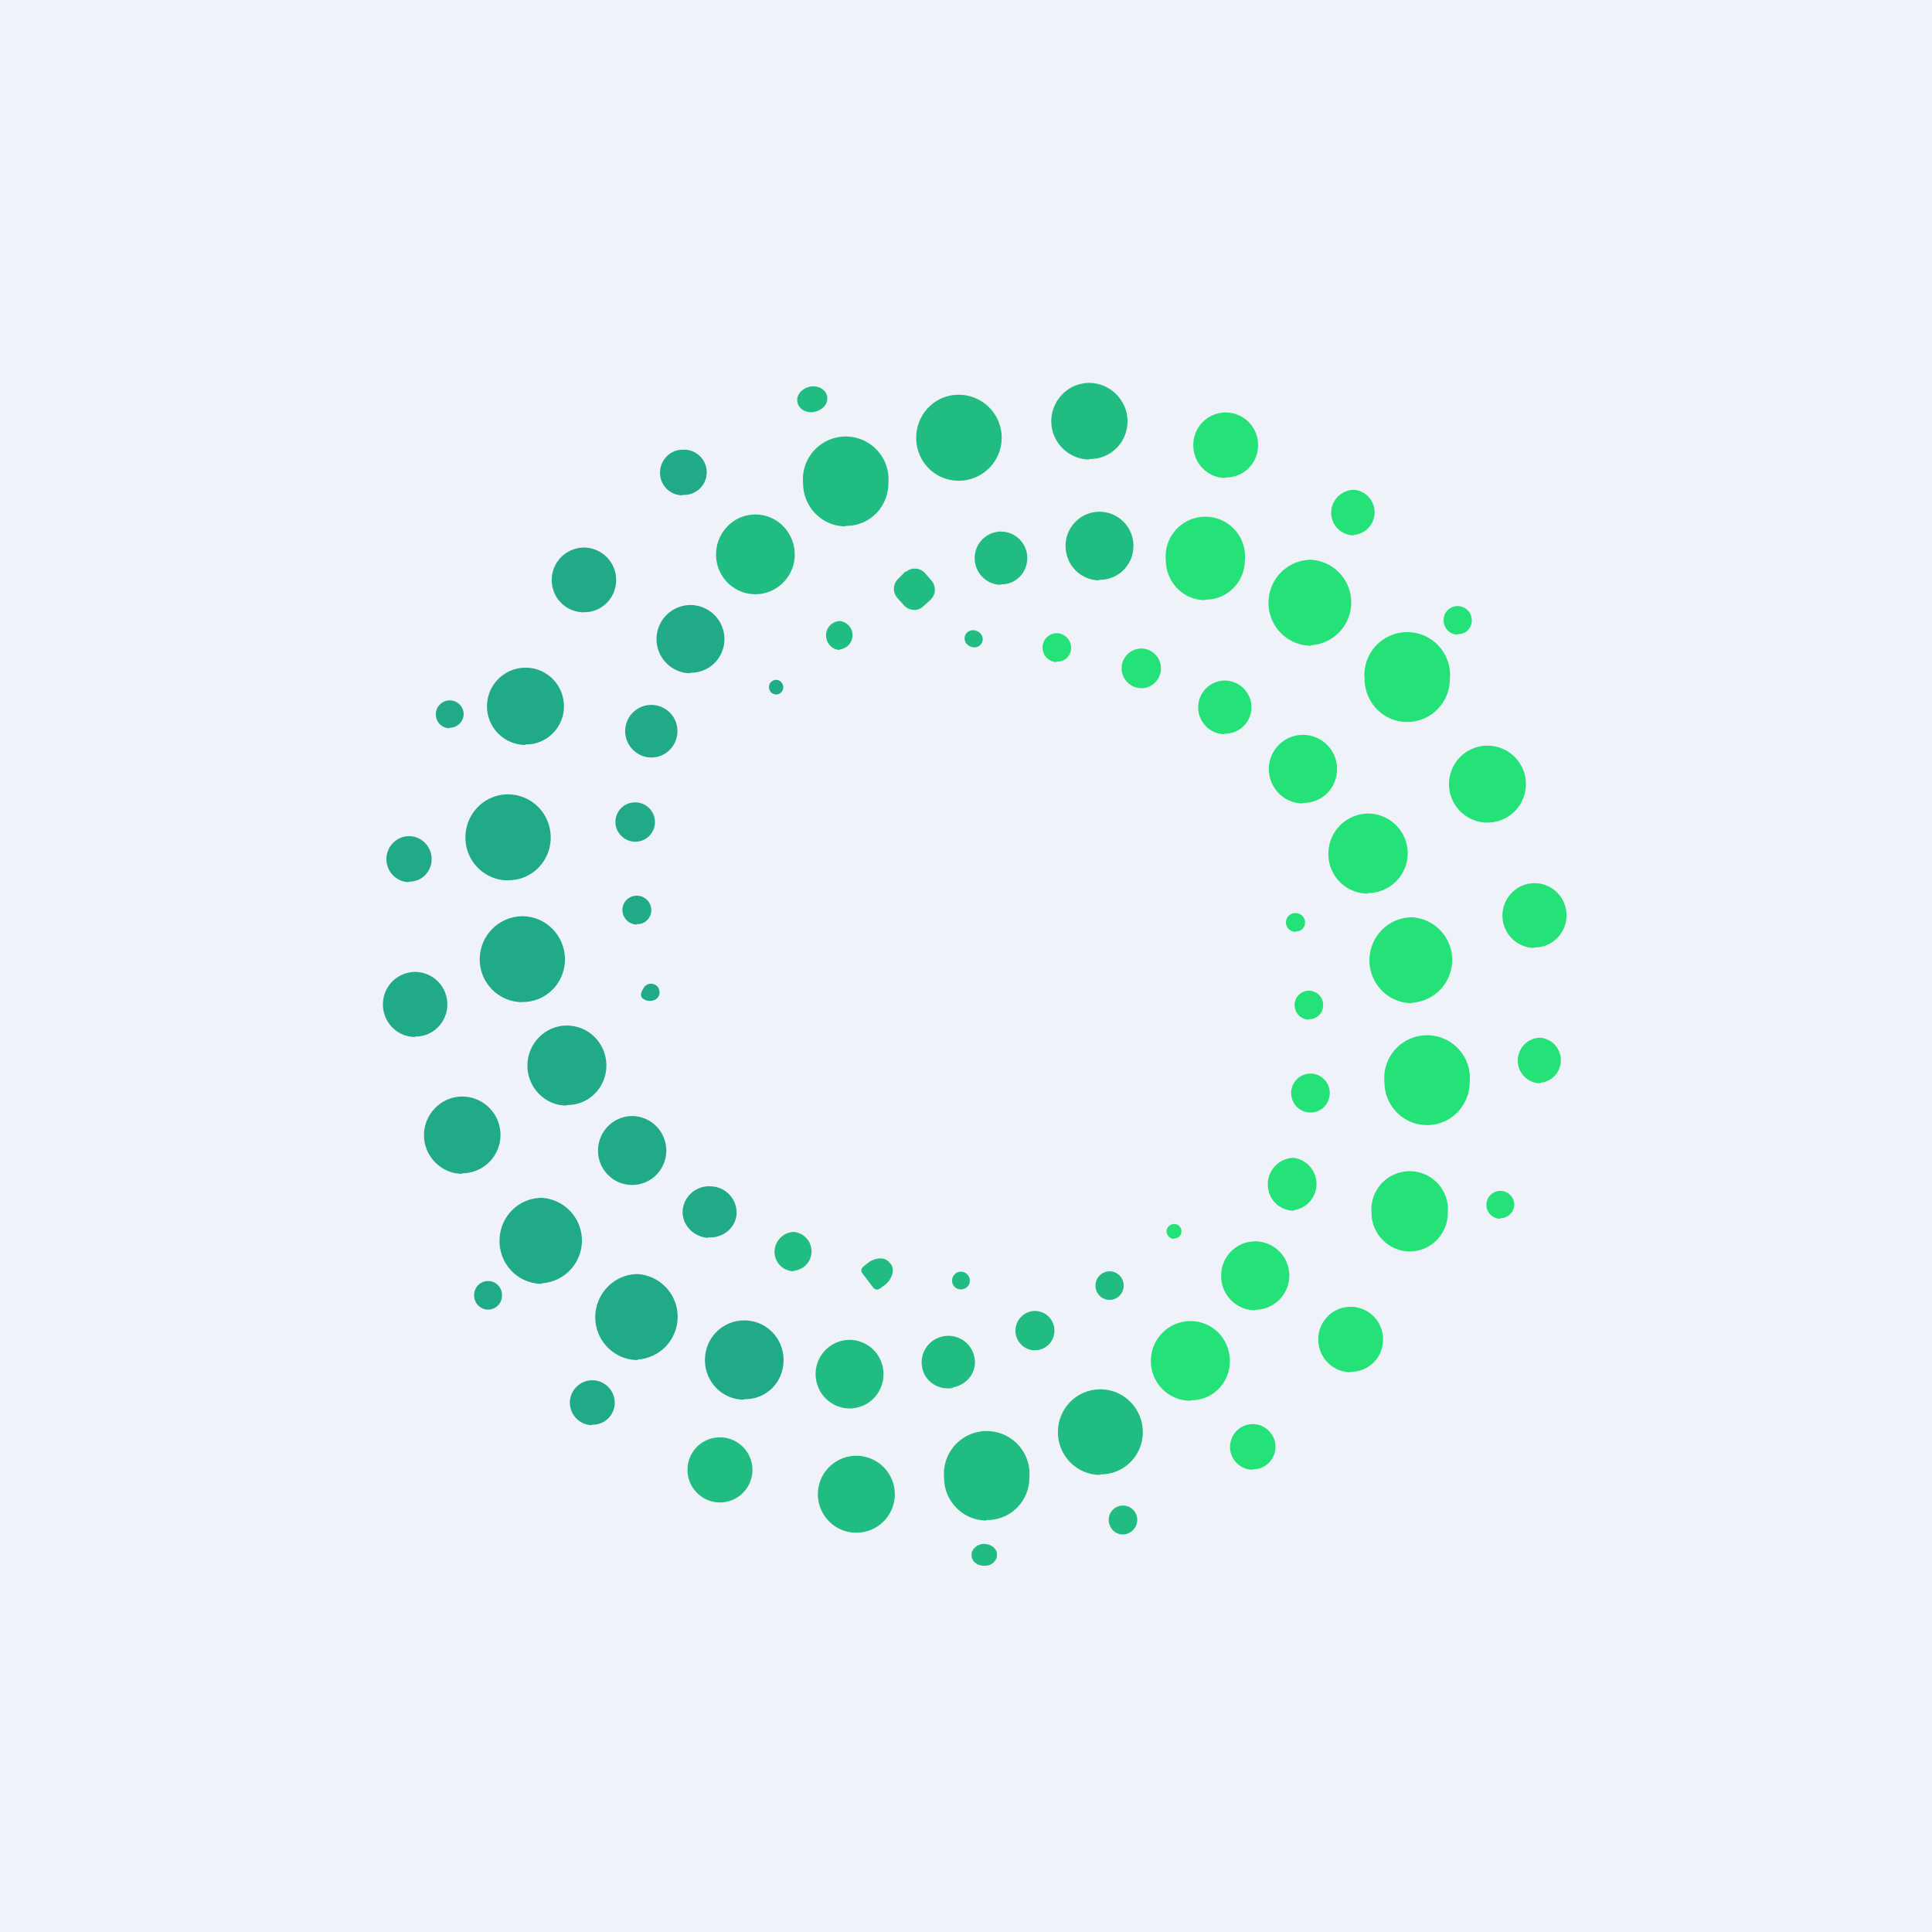 <?xml version="1.0" encoding="UTF-8"?>
<!-- generated by Finnhub -->
<svg viewBox="0 0 55.5 55.5" xmlns="http://www.w3.org/2000/svg">
<path d="M 0,0 H 55.5 V 55.5 H 0 Z" fill="rgb(239, 242, 248)"/>
<path d="M 31.29,13.185 C 31.9,13.2 32.39,12.71 32.39,12.1 C 32.39,11.5 31.89,11 31.29,11 C 30.69,11 30.2,11.5 30.2,12.1 C 30.2,12.71 30.7,13.2 31.3,13.2 Z M 23.4,11.83 C 23.65,11.78 23.8,11.58 23.76,11.38 C 23.72,11.18 23.49,11.06 23.26,11.11 C 23.02,11.16 22.86,11.37 22.91,11.56 C 22.95,11.76 23.17,11.88 23.41,11.83 Z M 27.54,13.81 A 1.23,1.23 0 0,0 27.54,11.34 C 26.86,11.34 26.32,11.89 26.32,12.58 C 26.32,13.26 26.86,13.81 27.54,13.81 Z" fill="rgb(33, 188, 129)"/>
<path d="M 35.19,13.715 C 35.72,13.73 36.14,13.31 36.14,12.79 A 0.93,0.93 0 0,0 35.21,11.85 A 0.93,0.93 0 0,0 34.28,12.79 C 34.28,13.31 34.69,13.73 35.21,13.73 Z" fill="rgb(36, 226, 119)"/>
<path d="M 24.29,15.105 C 24.97,15.12 25.52,14.57 25.52,13.88 A 1.23,1.23 0 1,0 23.07,13.88 C 23.07,14.57 23.62,15.12 24.29,15.12 Z" fill="rgb(33, 188, 129)"/>
<path d="M 19.59,14.215 A 0.65,0.65 0 1,0 19.6,12.92 C 19.25,12.92 18.96,13.22 18.96,13.58 C 18.96,13.94 19.25,14.23 19.61,14.23 Z" fill="rgb(32, 170, 135)"/>
<path d="M 38.89,15.365 A 0.65,0.65 0 0,0 38.9,14.07 C 38.54,14.07 38.24,14.37 38.24,14.73 C 38.24,15.09 38.54,15.38 38.89,15.38 Z" fill="rgb(36, 226, 119)"/>
<path d="M 31.57,16.655 C 32.12,16.67 32.56,16.23 32.56,15.68 A 0.98,0.98 0 0,0 31.58,14.7 A 0.98,0.98 0 0,0 30.61,15.68 C 30.61,16.23 31.04,16.67 31.58,16.67 Z M 21.7,17.07 C 22.32,17.07 22.83,16.56 22.83,15.93 C 22.83,15.3 22.33,14.78 21.7,14.78 C 21.07,14.78 20.57,15.3 20.57,15.93 C 20.57,16.56 21.07,17.07 21.7,17.07 Z" fill="rgb(33, 188, 129)"/>
<path d="M 34.61,17.225 C 35.25,17.24 35.76,16.72 35.76,16.09 A 1.14,1.14 0 1,0 33.49,16.09 C 33.49,16.72 33.99,17.24 34.62,17.24 Z" fill="rgb(36, 226, 119)"/>
<path d="M 28.75,16.785 C 29.17,16.8 29.51,16.46 29.51,16.03 A 0.76,0.76 0 0,0 28.76,15.27 A 0.76,0.76 0 0,0 28,16.03 C 28,16.46 28.34,16.8 28.76,16.8 Z" fill="rgb(33, 188, 129)"/>
<path d="M 16.77,17.585 C 17.28,17.6 17.7,17.18 17.7,16.66 A 0.93,0.93 0 0,0 16.78,15.73 A 0.93,0.93 0 0,0 15.85,16.66 C 15.85,17.18 16.26,17.59 16.78,17.59 Z" fill="rgb(32, 170, 135)"/>
<path d="M 37.66,18.535 A 1.23,1.23 0 0,0 37.67,16.08 C 36.99,16.08 36.44,16.63 36.44,17.32 C 36.44,18 36.99,18.55 37.67,18.55 Z" fill="rgb(36, 226, 119)"/>
<path d="M 26.01,16.415 L 25.82,16.61 A 0.4,0.4 0 0,0 25.78,17.18 L 25.96,17.38 C 26.11,17.55 26.36,17.57 26.52,17.42 L 26.72,17.24 A 0.4,0.4 0 0,0 26.76,16.68 L 26.58,16.47 A 0.4,0.4 0 0,0 26.02,16.43 Z" fill="rgb(33, 188, 129)"/>
<path d="M 19.82,19.325 C 20.37,19.34 20.81,18.9 20.81,18.36 A 0.98,0.98 0 0,0 19.83,17.38 A 0.98,0.98 0 0,0 18.86,18.36 C 18.86,18.9 19.3,19.34 19.83,19.34 Z" fill="rgb(32, 170, 135)"/>
<path d="M 41.87,18.215 C 42.1,18.23 42.28,18.05 42.28,17.82 A 0.41,0.41 0 0,0 41.88,17.41 C 41.65,17.41 41.47,17.59 41.47,17.81 C 41.47,18.05 41.65,18.23 41.87,18.23 Z" fill="rgb(36, 226, 119)"/>
<path d="M 24.12,18.655 A 0.41,0.41 0 0,0 24.13,17.84 A 0.41,0.41 0 0,0 23.73,18.26 C 23.73,18.48 23.91,18.67 24.13,18.67 Z M 27.9,18.58 C 28.04,18.63 28.18,18.56 28.22,18.43 C 28.26,18.3 28.18,18.16 28.04,18.12 C 27.91,18.07 27.76,18.14 27.72,18.27 C 27.68,18.4 27.76,18.54 27.9,18.58 Z" fill="rgb(33, 188, 129)"/>
<path d="M 30.35,19.005 C 30.59,19.02 30.77,18.84 30.77,18.6 A 0.42,0.42 0 0,0 30.36,18.19 A 0.41,0.41 0 0,0 29.95,18.6 C 29.95,18.83 30.13,19.02 30.36,19.02 Z M 40.42,20.74 C 41.1,20.74 41.65,20.19 41.65,19.5 A 1.23,1.23 0 1,0 39.2,19.5 C 39.2,20.19 39.75,20.74 40.42,20.74 Z M 32.79,19.77 C 33.1,19.77 33.35,19.51 33.35,19.2 A 0.57,0.57 0 0,0 32.79,18.63 A 0.57,0.57 0 0,0 32.22,19.2 C 32.22,19.51 32.48,19.77 32.79,19.77 Z" fill="rgb(36, 226, 119)"/>
<path d="M 15.09,21.385 C 15.7,21.4 16.2,20.9 16.2,20.29 C 16.2,19.67 15.7,19.18 15.1,19.18 A 1.1,1.1 0 0,0 15.1,21.4 Z M 22.3,19.95 C 22.41,19.95 22.5,19.85 22.5,19.75 C 22.5,19.63 22.41,19.53 22.3,19.53 A 0.21,0.21 0 0,0 22.3,19.95 Z" fill="rgb(32, 170, 135)"/>
<path d="M 35.17,21.075 C 35.6,21.09 35.95,20.74 35.95,20.32 A 0.77,0.77 0 0,0 35.18,19.55 A 0.77,0.77 0 0,0 34.42,20.32 C 34.42,20.74 34.76,21.09 35.18,21.09 Z" fill="rgb(36, 226, 119)"/>
<path d="M 12.91,20.905 A 0.4,0.4 0 0,0 13.32,20.52 A 0.4,0.4 0 0,0 12.92,20.12 A 0.4,0.4 0 0,0 12.52,20.52 C 12.52,20.75 12.7,20.92 12.92,20.92 Z M 18.71,21.76 C 19.13,21.76 19.46,21.42 19.46,21 A 0.75,0.75 0 0,0 18.71,20.25 A 0.75,0.75 0 0,0 17.96,21 C 17.96,21.42 18.3,21.76 18.71,21.76 Z" fill="rgb(32, 170, 135)"/>
<path d="M 37.42,23.065 C 37.97,23.08 38.41,22.64 38.41,22.09 A 0.98,0.98 0 0,0 37.43,21.11 A 0.98,0.98 0 0,0 36.45,22.09 C 36.45,22.64 36.89,23.08 37.43,23.08 Z M 42.73,23.63 A 1.1,1.1 0 0,0 42.73,21.42 A 1.1,1.1 0 0,0 42.73,23.63 Z" fill="rgb(36, 226, 119)"/>
<path d="M 14.59,25.285 C 15.27,25.3 15.82,24.74 15.82,24.06 C 15.82,23.37 15.27,22.82 14.59,22.82 C 13.92,22.82 13.37,23.37 13.37,24.06 C 13.37,24.74 13.92,25.29 14.59,25.29 Z M 18.25,24.18 A 0.56,0.56 0 0,0 18.25,23.05 A 0.56,0.56 0 0,0 17.68,23.62 C 17.68,23.92 17.94,24.18 18.25,24.18 Z" fill="rgb(32, 170, 135)"/>
<path d="M 39.29,25.655 A 1.14,1.14 0 0,0 39.3,23.37 C 38.67,23.38 38.16,23.89 38.16,24.53 C 38.16,25.16 38.66,25.67 39.29,25.67 Z" fill="rgb(36, 226, 119)"/>
<path d="M 11.74,25.325 C 12.11,25.34 12.4,25.04 12.4,24.68 C 12.4,24.32 12.11,24.02 11.75,24.02 C 11.39,24.02 11.1,24.32 11.1,24.68 C 11.1,25.04 11.39,25.34 11.75,25.34 Z" fill="rgb(32, 170, 135)"/>
<path d="M 44.07,27.215 C 44.58,27.23 45,26.81 45,26.3 A 0.92,0.92 0 0,0 44.08,25.37 C 43.58,25.37 43.16,25.79 43.16,26.3 S 43.57,27.23 44.08,27.23 Z" fill="rgb(36, 226, 119)"/>
<path d="M 18.29,26.545 C 18.53,26.56 18.71,26.37 18.71,26.14 A 0.42,0.42 0 0,0 18.3,25.73 A 0.41,0.41 0 0,0 17.88,26.14 C 17.88,26.37 18.07,26.56 18.3,26.56 Z" fill="rgb(32, 170, 135)"/>
<path d="M 37.21,26.755 C 37.37,26.77 37.49,26.65 37.49,26.5 A 0.27,0.27 0 0,0 37.22,26.23 A 0.27,0.27 0 0,0 36.94,26.5 C 36.94,26.65 37.07,26.77 37.22,26.77 Z" fill="rgb(36, 226, 119)"/>
<path d="M 14.99,28.785 C 15.68,28.8 16.23,28.24 16.23,27.56 S 15.68,26.32 15.01,26.32 C 14.33,26.32 13.78,26.88 13.78,27.56 S 14.33,28.79 15.01,28.79 Z" fill="rgb(32, 170, 135)"/>
<path d="M 40.56,28.805 A 1.23,1.23 0 0,0 40.57,26.35 C 39.89,26.35 39.34,26.9 39.34,27.59 C 39.34,28.27 39.89,28.82 40.57,28.82 Z" fill="rgb(36, 226, 119)"/>
<path d="M 11.92,29.775 C 12.43,29.79 12.85,29.37 12.85,28.85 A 0.93,0.93 0 0,0 11.93,27.92 A 0.93,0.93 0 0,0 11,28.85 C 11,29.37 11.41,29.79 11.93,29.79 Z M 18.49,28.7 C 18.39,28.64 18.39,28.54 18.48,28.4 C 18.53,28.3 18.62,28.25 18.73,28.26 C 18.84,28.28 18.92,28.34 18.94,28.46 A 0.2,0.2 0 0,1 18.94,28.57 A 0.25,0.25 0 0,1 18.76,28.74 A 0.33,0.33 0 0,1 18.49,28.7 Z" fill="rgb(32, 170, 135)"/>
<path d="M 37.59,29.275 C 37.83,29.29 38.01,29.1 38.01,28.87 A 0.41,0.41 0 0,0 37.61,28.46 A 0.41,0.41 0 0,0 37.19,28.87 C 37.19,29.1 37.37,29.29 37.6,29.29 Z" fill="rgb(36, 226, 119)"/>
<path d="M 16.27,31.745 C 16.91,31.76 17.42,31.24 17.42,30.61 S 16.92,29.46 16.28,29.46 C 15.66,29.46 15.15,29.98 15.15,30.61 S 15.65,31.76 16.28,31.76 Z" fill="rgb(32, 170, 135)"/>
<path d="M 44.24,31.105 A 0.65,0.65 0 0,0 44.25,29.81 C 43.89,29.81 43.6,30.11 43.6,30.47 C 43.6,30.83 43.9,31.12 44.25,31.12 Z M 41,32.32 C 41.67,32.32 42.22,31.77 42.22,31.08 A 1.23,1.23 0 1,0 39.77,31.08 C 39.77,31.77 40.32,32.32 40.99,32.32 Z M 37.65,31.96 C 37.95,31.96 38.2,31.71 38.2,31.4 A 0.56,0.56 0 0,0 37.65,30.84 A 0.56,0.56 0 0,0 37.65,31.96 Z" fill="rgb(36, 226, 119)"/>
<path d="M 13.27,33.705 A 1.1,1.1 0 0,0 13.28,31.5 C 12.68,31.5 12.18,32 12.18,32.61 C 12.18,33.22 12.68,33.72 13.28,33.72 Z M 18.16,34.04 C 18.7,34.04 19.14,33.6 19.14,33.05 A 0.99,0.99 0 0,0 18.16,32.06 A 0.99,0.99 0 0,0 17.18,33.06 C 17.18,33.6 17.62,34.04 18.16,34.04 Z" fill="rgb(32, 170, 135)"/>
<path d="M 37.16,34.765 A 0.76,0.76 0 0,0 37.17,33.26 A 0.76,0.76 0 0,0 36.42,34.03 C 36.42,34.44 36.75,34.78 37.17,34.78 Z M 40.5,35.95 C 41.1,35.95 41.59,35.45 41.59,34.85 A 1.1,1.1 0 1,0 39.4,34.85 C 39.4,35.45 39.9,35.95 40.5,35.95 Z" fill="rgb(36, 226, 119)"/>
<path d="M 20.33,35.545 C 20.77,35.58 21.14,35.27 21.16,34.86 A 0.76,0.76 0 0,0 20.43,34.08 A 0.76,0.76 0 0,0 19.61,34.78 C 19.59,35.18 19.91,35.53 20.34,35.56 Z" fill="rgb(32, 170, 135)"/>
<path d="M 43.09,34.995 A 0.4,0.4 0 0,0 43.5,34.61 A 0.4,0.4 0 0,0 43.1,34.21 A 0.4,0.4 0 0,0 42.7,34.61 C 42.7,34.83 42.87,35.01 43.1,35.01 Z" fill="rgb(36, 226, 119)"/>
<path d="M 15.56,36.865 A 1.23,1.23 0 0,0 15.57,34.41 C 14.89,34.41 14.35,34.96 14.35,35.65 C 14.35,36.33 14.89,36.88 15.57,36.88 Z" fill="rgb(32, 170, 135)"/>
<path d="M 33.72,35.575 C 33.84,35.59 33.94,35.49 33.94,35.37 S 33.84,35.16 33.73,35.16 C 33.61,35.16 33.51,35.26 33.51,35.37 C 33.51,35.49 33.61,35.59 33.73,35.59 Z" fill="rgb(36, 226, 119)"/>
<path d="M 22.8,36.505 A 0.56,0.56 0 0,0 22.81,35.39 C 22.51,35.39 22.25,35.65 22.25,35.96 C 22.25,36.27 22.5,36.52 22.81,36.52 Z" fill="rgb(33, 188, 129)"/>
<path d="M 36.05,37.625 A 0.98,0.98 0 0,0 36.06,35.66 A 0.98,0.98 0 0,0 35.08,36.66 C 35.08,37.2 35.52,37.64 36.06,37.64 Z" fill="rgb(36, 226, 119)"/>
<path d="M 24.78,36.585 C 24.72,36.52 24.73,36.44 24.82,36.37 L 24.92,36.29 A 0.61,0.61 0 0,1 25.28,36.15 C 25.4,36.15 25.49,36.19 25.55,36.27 L 25.59,36.31 C 25.65,36.39 25.66,36.49 25.63,36.61 A 0.61,0.61 0 0,1 25.41,36.92 L 25.3,37 C 25.21,37.07 25.14,37.06 25.07,36.97 L 24.79,36.6 Z M 31.88,37.34 C 32.1,37.34 32.28,37.16 32.28,36.93 A 0.41,0.41 0 0,0 31.88,36.52 A 0.41,0.41 0 0,0 31.47,36.93 C 31.47,37.16 31.65,37.34 31.87,37.34 Z M 27.6,37.04 C 27.75,37.04 27.86,36.93 27.86,36.79 A 0.26,0.26 0 0,0 27.6,36.53 A 0.26,0.26 0 0,0 27.35,36.79 C 27.35,36.93 27.46,37.04 27.6,37.04 Z" fill="rgb(33, 188, 129)"/>
<path d="M 18.31,39.055 A 1.23,1.23 0 0,0 18.32,36.6 C 17.65,36.6 17.1,37.16 17.1,37.84 C 17.1,38.52 17.65,39.07 18.32,39.07 Z M 14.02,37.62 A 0.4,0.4 0 0,0 14.42,37.22 A 0.4,0.4 0 0,0 14.02,36.8 A 0.4,0.4 0 0,0 13.62,37.21 C 13.62,37.44 13.8,37.62 14.02,37.62 Z" fill="rgb(32, 170, 135)"/>
<path d="M 38.79,39.405 C 39.31,39.42 39.73,39 39.73,38.48 A 0.93,0.93 0 0,0 38.8,37.54 A 0.93,0.93 0 0,0 37.87,38.48 C 37.87,39 38.29,39.42 38.8,39.42 Z" fill="rgb(36, 226, 119)"/>
<path d="M 29.72,38.785 C 30.03,38.8 30.29,38.54 30.29,38.23 A 0.56,0.56 0 0,0 29.73,37.66 C 29.42,37.66 29.17,37.92 29.17,38.23 C 29.17,38.53 29.42,38.79 29.73,38.79 Z" fill="rgb(33, 188, 129)"/>
<path d="M 21.37,40.195 C 22.01,40.21 22.51,39.71 22.51,39.07 C 22.51,38.44 22.01,37.93 21.38,37.93 S 20.25,38.44 20.25,39.07 S 20.75,40.21 21.38,40.21 Z" fill="rgb(32, 170, 135)"/>
<path d="M 34.19,40.225 C 34.83,40.24 35.33,39.73 35.33,39.1 C 35.33,38.46 34.83,37.95 34.2,37.95 C 33.57,37.95 33.06,38.46 33.06,39.1 C 33.06,39.73 33.57,40.24 34.2,40.24 Z" fill="rgb(36, 226, 119)"/>
<path d="M 27.37,39.855 C 27.8,39.78 28.08,39.39 27.99,38.98 A 0.76,0.76 0 0,0 27.09,38.39 A 0.76,0.76 0 0,0 26.49,39.28 C 26.56,39.68 26.96,39.95 27.38,39.87 Z M 24.4,40.46 C 24.95,40.46 25.38,40.02 25.38,39.47 A 0.98,0.98 0 0,0 24.41,38.49 A 0.98,0.98 0 0,0 23.43,39.47 C 23.43,40.02 23.87,40.46 24.41,40.46 Z" fill="rgb(33, 188, 129)"/>
<path d="M 17.0,40.925 C 17.37,40.94 17.66,40.65 17.66,40.29 A 0.65,0.65 0 0,0 17.01,39.65 A 0.65,0.65 0 0,0 16.37,40.29 C 16.37,40.65 16.66,40.94 17.01,40.94 Z" fill="rgb(32, 170, 135)"/>
<path d="M 31.59,42.355 C 32.28,42.37 32.83,41.82 32.83,41.14 S 32.28,39.91 31.61,39.91 C 30.93,39.91 30.39,40.46 30.39,41.14 S 30.93,42.37 31.61,42.37 Z" fill="rgb(33, 188, 129)"/>
<path d="M 35.98,42.205 C 36.35,42.22 36.64,41.92 36.64,41.56 C 36.64,41.2 36.34,40.91 35.99,40.91 A 0.65,0.65 0 0,0 35.99,42.22 Z" fill="rgb(36, 226, 119)"/>
<path d="M 28.33,43.665 C 29.02,43.68 29.57,43.13 29.57,42.45 A 1.23,1.23 0 1,0 27.12,42.45 C 27.12,43.13 27.67,43.68 28.34,43.68 Z M 20.68,43.16 A 0.93,0.93 0 0,0 20.68,41.29 A 0.93,0.93 0 0,0 19.75,42.23 C 19.75,42.74 20.17,43.16 20.68,43.16 Z M 24.6,44.03 A 1.1,1.1 0 0,0 24.6,41.82 A 1.1,1.1 0 0,0 24.6,44.03 Z M 32.25,44.08 C 32.48,44.08 32.67,43.89 32.67,43.66 A 0.41,0.41 0 0,0 32.25,43.25 A 0.41,0.41 0 0,0 31.85,43.66 C 31.85,43.89 32.03,44.08 32.25,44.08 Z M 28.29,44.98 C 28.49,44.98 28.65,44.83 28.64,44.65 C 28.64,44.48 28.46,44.35 28.26,44.35 C 28.06,44.36 27.9,44.51 27.91,44.68 C 27.91,44.86 28.09,44.99 28.29,44.98 Z" fill="rgb(33, 188, 129)"/>
</svg>
